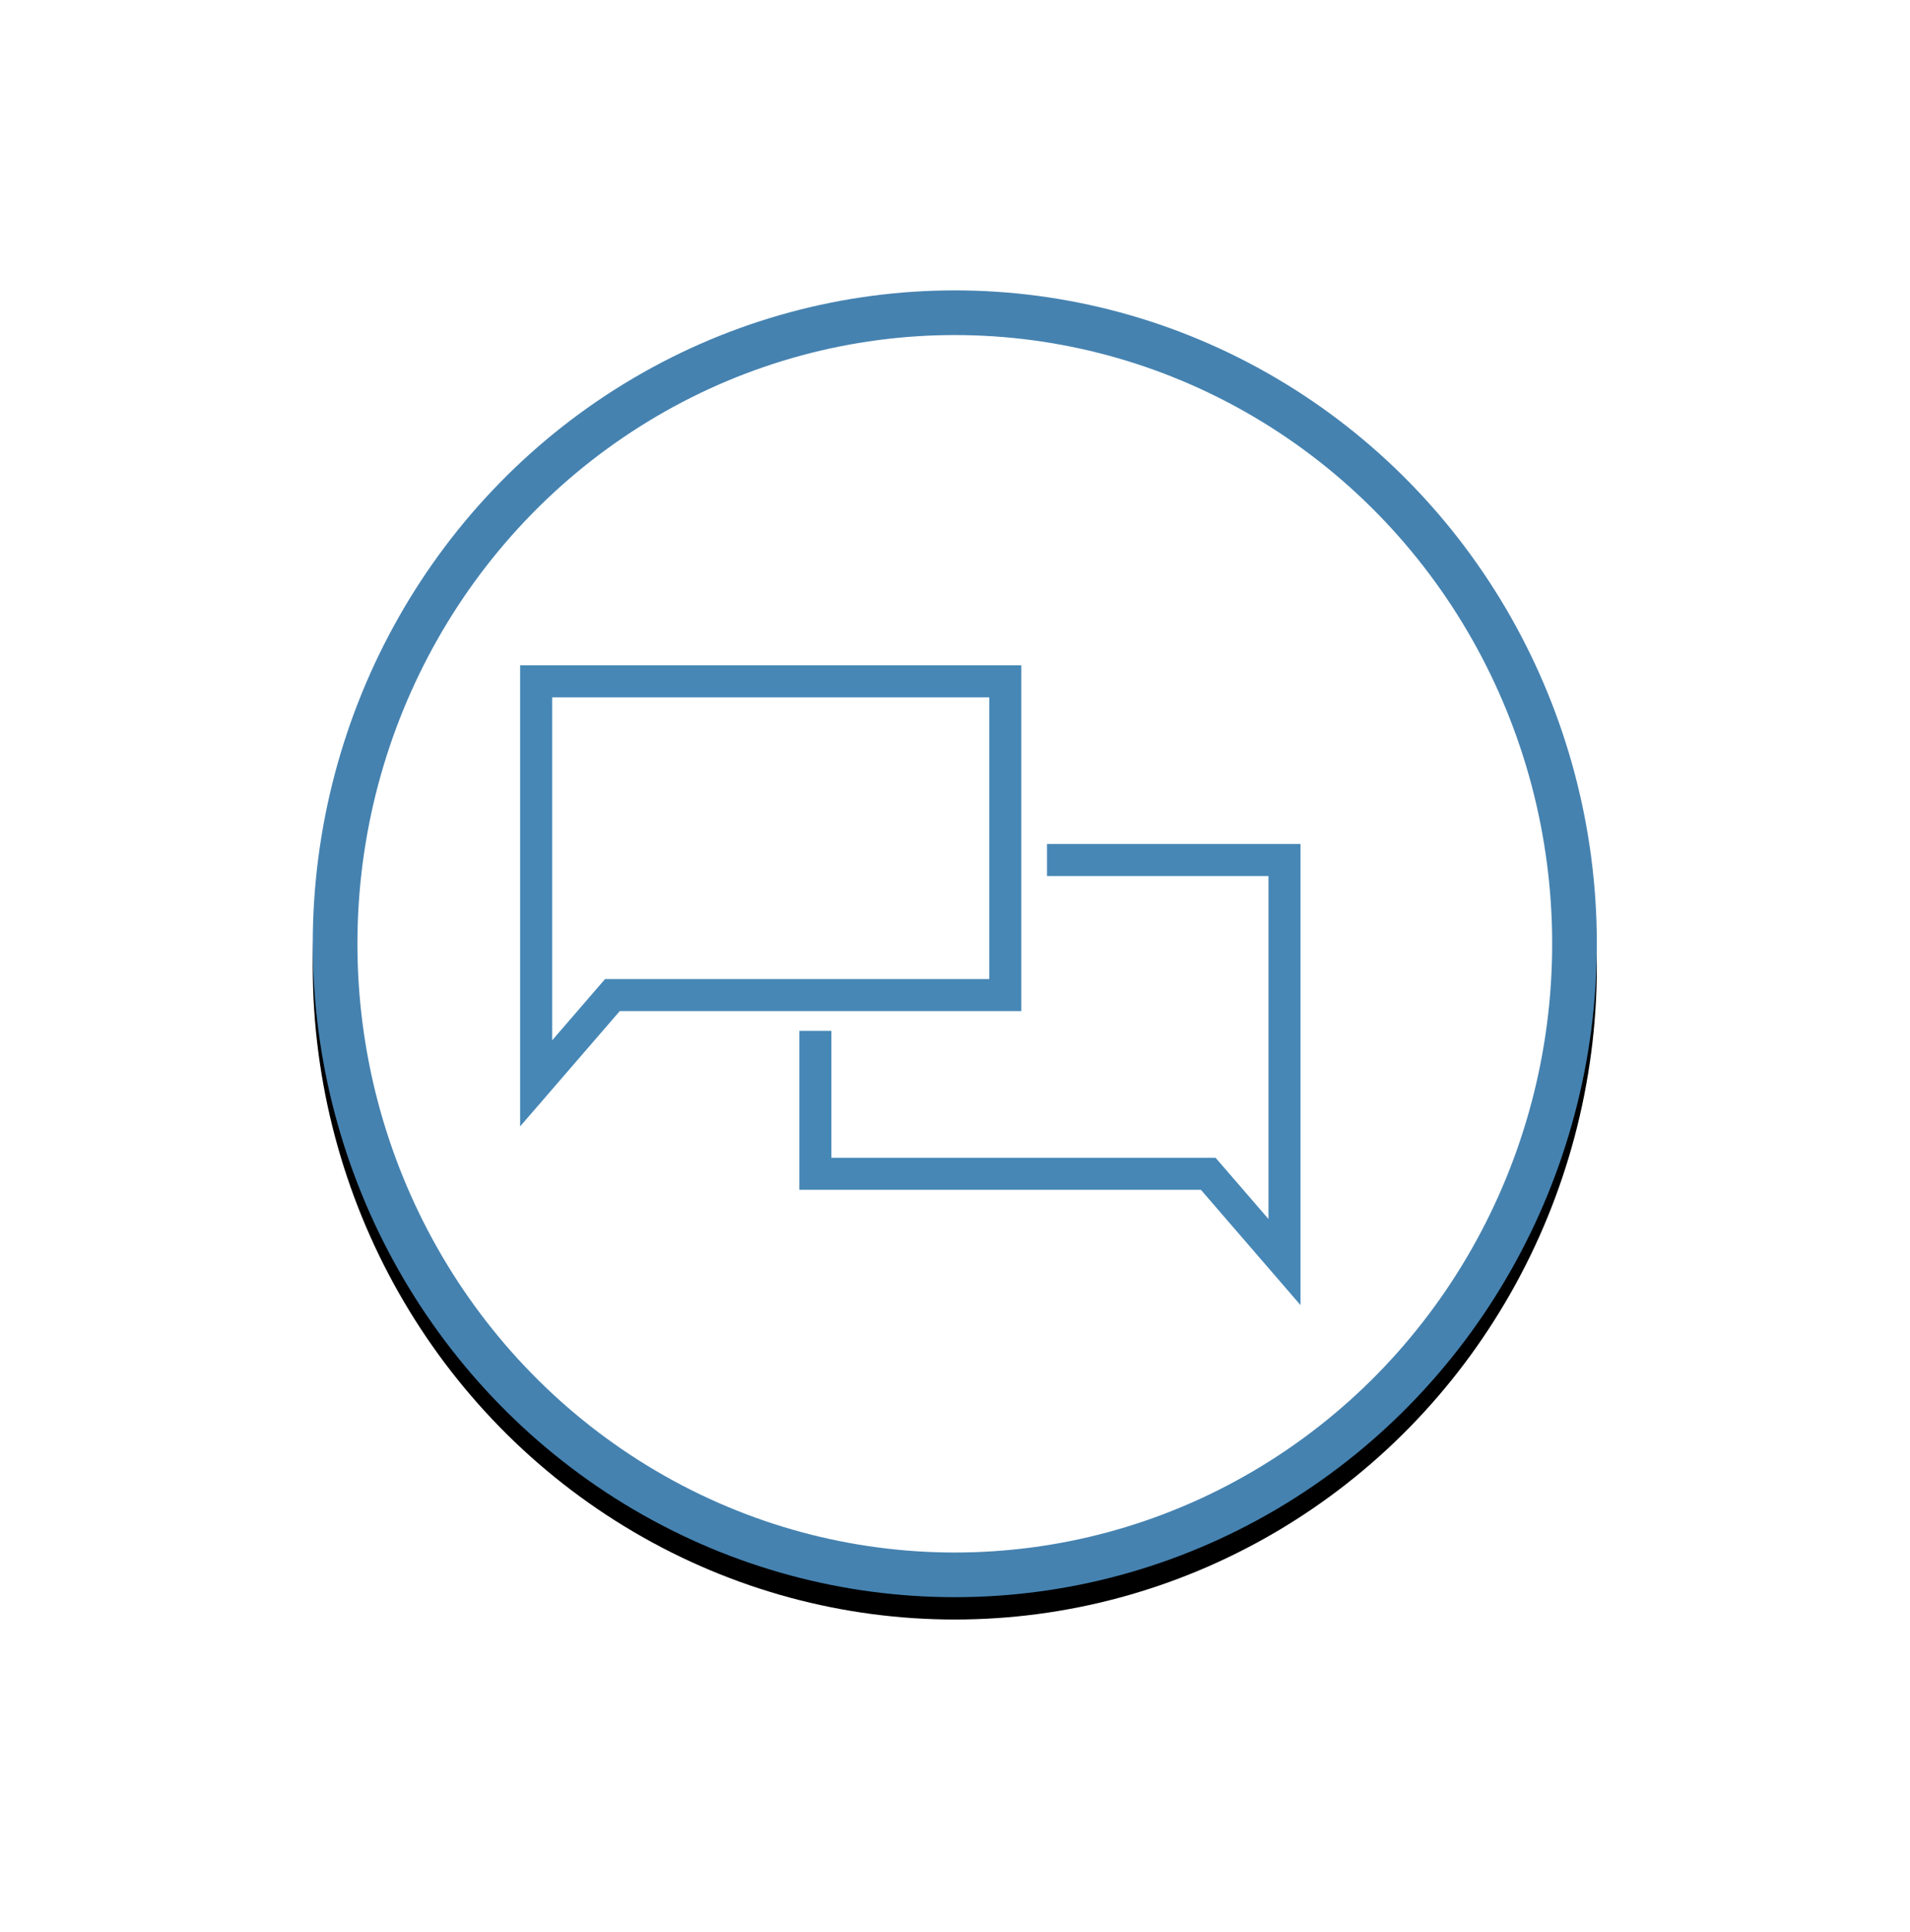 <svg width="171" height="173" xmlns="http://www.w3.org/2000/svg" xmlns:xlink="http://www.w3.org/1999/xlink"><defs><ellipse id="b" cx="57.482" cy="58.503" rx="57.482" ry="58.503"/><filter x="-37.4%" y="-35%" width="174.8%" height="173.5%" filterUnits="objectBoundingBox" id="a"><feMorphology radius="2" operator="dilate" in="SourceAlpha" result="shadowSpreadOuter1"/><feOffset dy="2" in="shadowSpreadOuter1" result="shadowOffsetOuter1"/><feGaussianBlur stdDeviation="12" in="shadowOffsetOuter1" result="shadowBlurOuter1"/><feComposite in="shadowBlurOuter1" in2="SourceAlpha" operator="out" result="shadowBlurOuter1"/><feColorMatrix values="0 0 0 0 0.824 0 0 0 0 0.824 0 0 0 0 0.824 0 0 0 0.25 0" in="shadowBlurOuter1"/></filter></defs><g fill="none" fill-rule="evenodd"><g transform="translate(28 26)"><use fill="#000" filter="url(#a)" xlink:href="#b"/><ellipse stroke="#4582B0" stroke-width="4" stroke-linejoin="square" fill="#FFF" cx="57.482" cy="58.503" rx="55.482" ry="56.503"/></g><g stroke="#4687B6" stroke-width="2.869"><path d="M90 89.096H54.828L48 97V61h42z"/><path d="M73 92.298v12.798h35.172L115 113V77H93.737"/></g></g></svg>